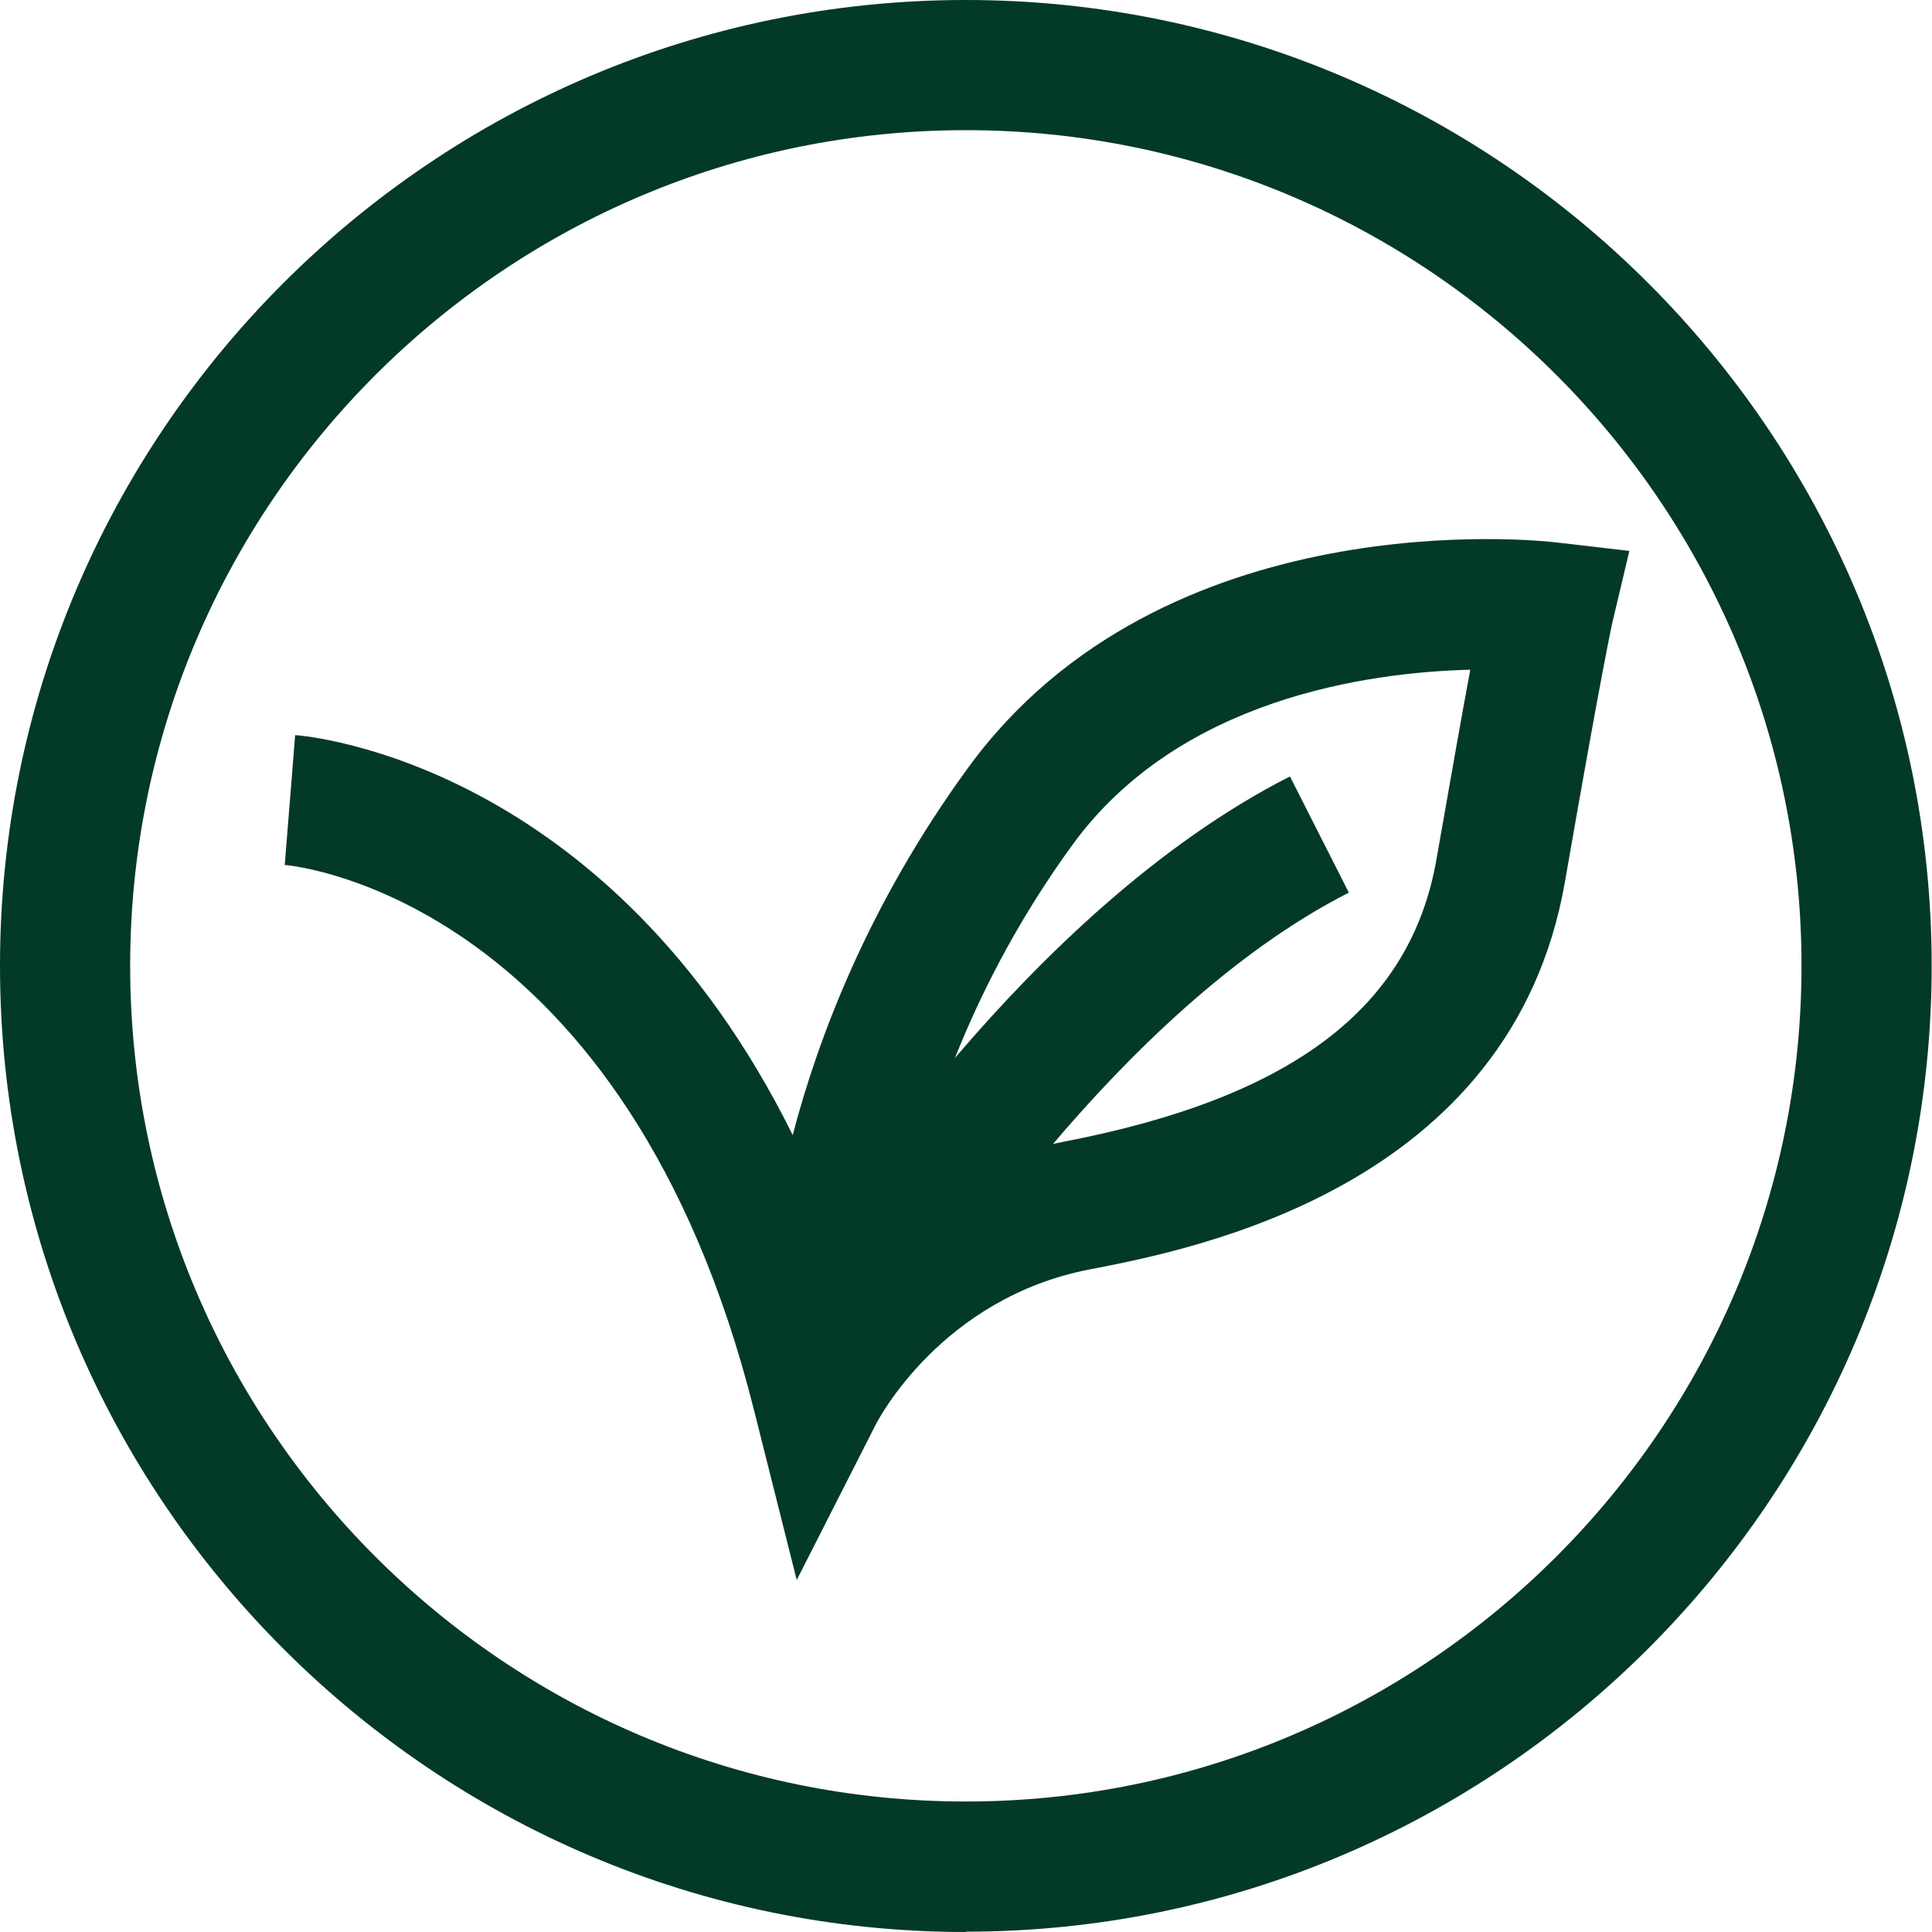 <svg viewBox="0 0 59.37 59.37" xmlns="http://www.w3.org/2000/svg" id="Layer_2"><defs><style>.cls-1{fill:#033929;}</style></defs><g id="Layer_1-2"><path d="M29.68,59.37C13.32,59.37,0,46.05,0,29.68S13.32,0,29.68,0s29.68,13.32,29.68,29.68-13.32,29.68-29.68,29.68ZM29.68,4C15.52,4,4,15.52,4,29.68s11.52,25.68,25.68,25.68,25.68-11.52,25.68-25.68S43.85,4,29.68,4Z" class="cls-1"></path><path d="M24.48,48.54l-1.3-5.17c-3.92-15.66-14.01-16.76-14.43-16.79l.32-3.99c.46.03,9.64.88,15.29,12.29.77-2.95,2.31-7.06,5.37-11.26,6.01-8.28,17.62-7.01,18.11-6.95l2.23.26-.52,2.19s-.3,1.31-1.46,7.98c-1.64,9.4-11.4,11.29-14.61,11.91-4.54.88-6.49,4.61-6.57,4.77l-2.42,4.76ZM45.18,20.58c-3.15.08-8.96.89-12.23,5.39-3.11,4.28-4.43,8.48-4.99,11.03,1.28-.84,2.86-1.55,4.75-1.92,7-1.35,10.63-4.11,11.43-8.66.48-2.75.81-4.6,1.04-5.83Z" class="cls-1"></path><path d="M28.51,40.31l-3.4-2.11c.26-.41,6.38-10.2,14.53-14.34l1.81,3.57c-7.14,3.63-12.89,12.79-12.94,12.88Z" class="cls-1"></path></g></svg>
